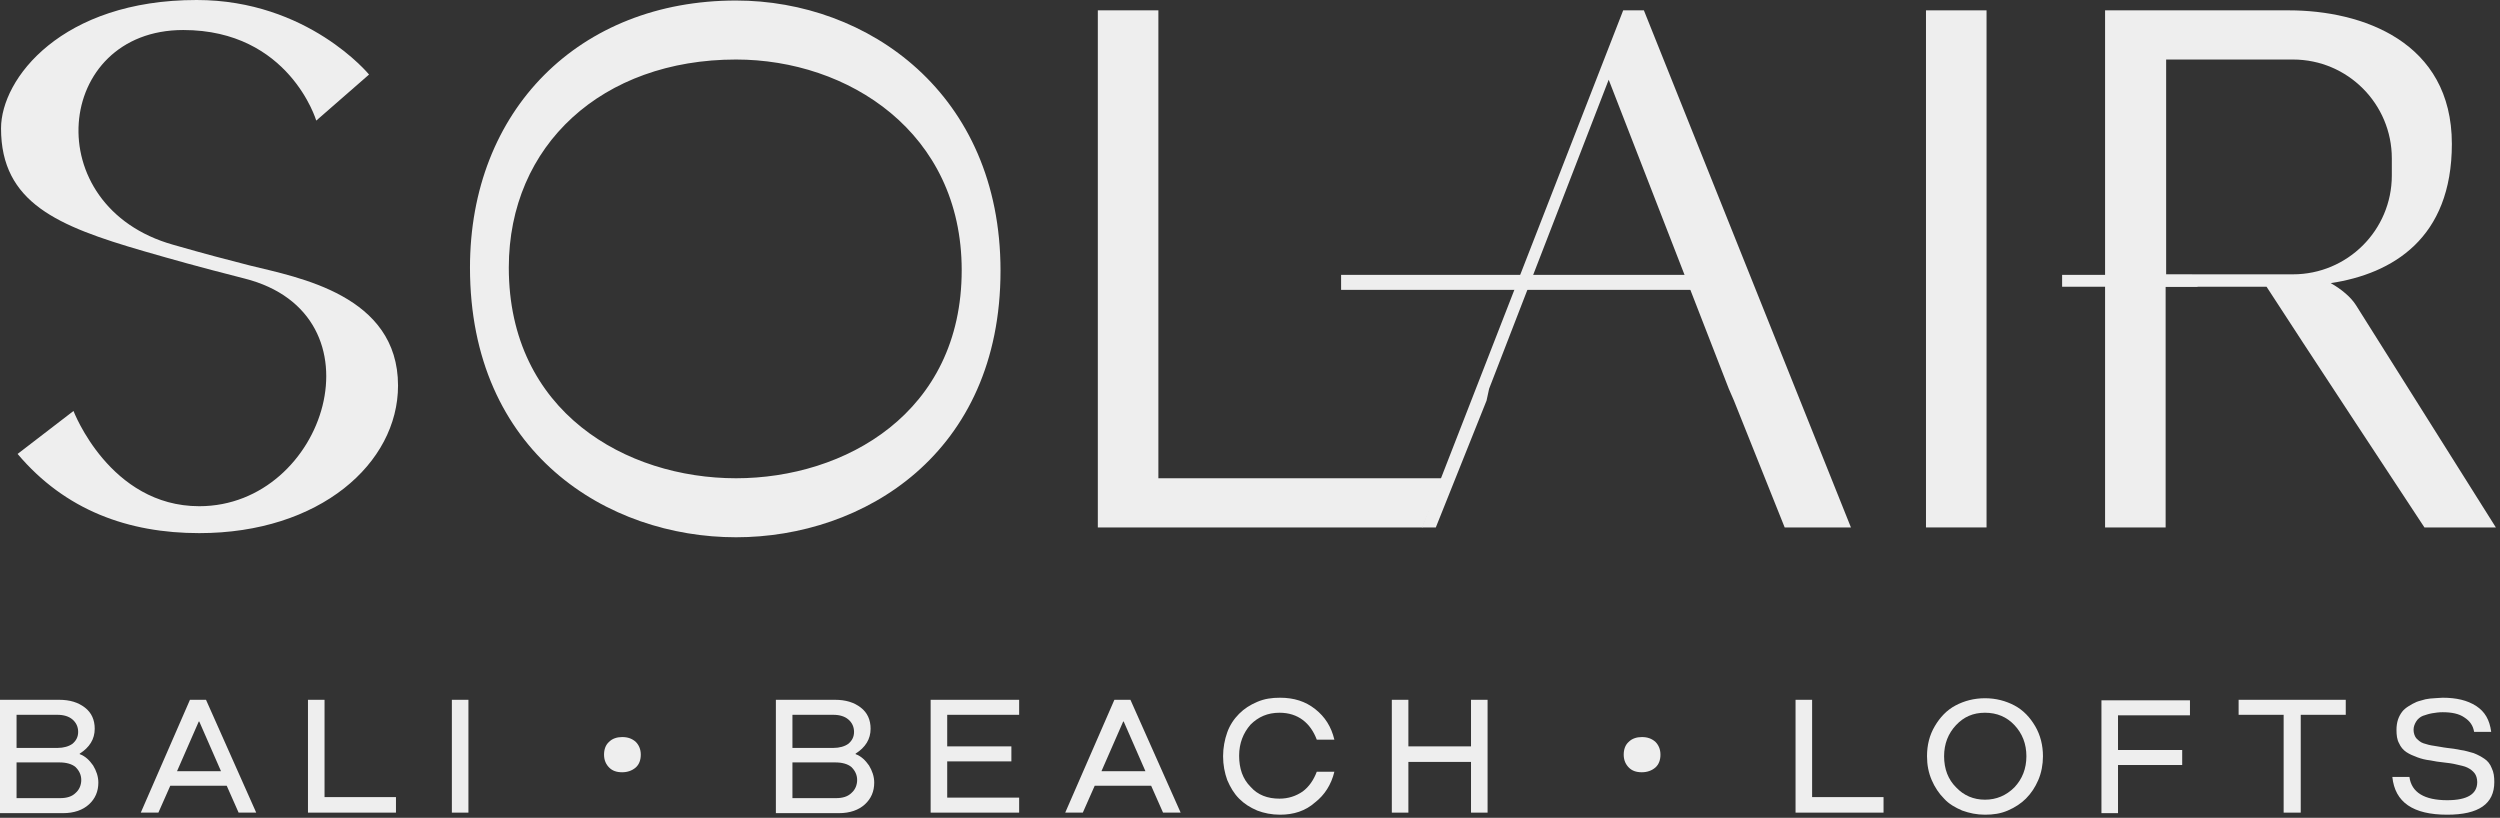 <?xml version="1.0" encoding="UTF-8"?> <svg xmlns="http://www.w3.org/2000/svg" width="483" height="158" viewBox="0 0 483 158" fill="none"><rect x="0" y="0" width="483" height="158" fill="#333333" stroke="none"/><path d="M76.9 74.5C76.9 89.5 61.8 103 38.5 103C24.8 103 12.6 98.6 3.4 87.7L14.2 79.4C14.2 79.4 21.2 97.8 38.5 97.8C63 97.8 74.6 60.7 47.2 53.8C37.8 51.4 33.6 50.2 27.7 48.5C11.2 43.7 0.2 39.2 0.2 24.8C0.2 15.2 11.9 0 38 0C59.5 0 71.3 14.4 71.3 14.4L61.1 23.3C61.1 23.3 55.9 5.8 35.4 5.8C10.5 5.8 7.1 39.9 33.5 47.3C40.5 49.3 42.5 49.8 48.3 51.3C57.6 53.6 76.9 57 76.9 74.5Z" fill="#EEEEEE"></path><path d="M193.3 52.3C193.3 87.7 166.8 103.8 142.2 103.8C117.4 103.8 90.8 87.5 90.8 51.7C90.8 21.3 111.9 0.1 142.2 0.1C167.6 0.1 193.3 18 193.3 52.3ZM185.8 52.2C185.8 25.5 163.8 11.5 142.2 11.5C116.4 11.5 98.3 28 98.3 51.7C98.3 79.6 121 92.4 142.2 92.4C163.2 92.4 185.8 79.8 185.8 52.2Z" fill="#EEEEEE"></path><path d="M372.1 101.9V2H383.8V101.9H372.1Z" fill="#EEEEEE"></path><path d="M482.2 101.9H468.4C468.4 101.9 443.3 63.8 437.9 55.4H418.4V101.9H406.7V2H442.2C456.3 2 473.7 8 473.7 27.8C473.7 46.1 462.2 52.9 450.3 54.7C452.4 55.9 454.2 57.4 455.2 59C459.9 66.5 482.2 101.9 482.2 101.9ZM443 53C453.5 53 462.1 44.5 462.1 33.9V30.6C462.1 20.1 453.6 11.5 443 11.5H418.5V53H443Z" fill="#EEEEEE"></path><path d="M278.7 92.4L274.8 101.9H212.1V2H223.8V92.4H278.7Z" fill="#EEEEEE"></path><path d="M317.6 2H313.6L274.7 101.9H277.4L287.2 77.4L287.7 75.1L310.8 15.4L334 75.1L335 77.4L344.8 101.9H357.6L317.6 2Z" fill="#EEEEEE"></path><path d="M328 56H259.1V53.1H327L328 56Z" fill="#EEEEEE"></path><path d="M424.6 55.4H398.4V53.1H423.5L424.6 55.4Z" fill="#EEEEEE"></path><path d="M0 157V135.2H11.4C13.5 135.2 15.1 135.7 16.4 136.7C17.7 137.7 18.3 139.1 18.3 140.8C18.3 142.8 17.3 144.4 15.4 145.6V145.7C16.5 146.1 17.3 146.9 18 147.9C18.6 148.9 19 150 19 151.2C19 152.9 18.4 154.3 17.2 155.4C16 156.5 14.3 157.1 12.2 157.1H0V157ZM3.2 144.5H11.1C12.3 144.5 13.3 144.2 14 143.7C14.7 143.1 15.1 142.4 15.1 141.4C15.1 140.4 14.7 139.6 14 139C13.3 138.4 12.3 138.1 11.1 138.1H3.2V144.5ZM3.2 154.2H11.6C12.9 154.2 13.9 153.9 14.6 153.2C15.3 152.6 15.7 151.7 15.7 150.7C15.7 149.7 15.3 148.9 14.6 148.2C13.9 147.6 12.8 147.3 11.5 147.3H3.2V154.2Z" fill="#EEEEEE"></path><path d="M49.5 157H46.1L43.8 151.8H32.9L30.6 157H27.2L36.7 135.2H39.8L49.5 157ZM34.2 149H42.7L38.5 139.4H38.4L34.2 149Z" fill="#EEEEEE"></path><path d="M59.5 157V135.2H62.7V154H76.5V157H59.5Z" fill="#EEEEEE"></path><path d="M87.3 157V135.2H90.5V157H87.3Z" fill="#EEEEEE"></path><path d="M120.2 149.2C119.1 149.2 118.3 148.9 117.7 148.3C117.1 147.7 116.7 146.9 116.7 145.8C116.7 144.8 117 143.9 117.7 143.3C118.3 142.7 119.2 142.4 120.2 142.4C121.3 142.4 122.1 142.7 122.8 143.3C123.4 143.9 123.8 144.7 123.8 145.8C123.8 146.8 123.5 147.7 122.8 148.3C122.1 148.9 121.2 149.2 120.2 149.2Z" fill="#EEEEEE"></path><path d="M149.9 157V135.2H161.3C163.4 135.2 165 135.7 166.3 136.7C167.6 137.7 168.2 139.1 168.2 140.8C168.2 142.8 167.2 144.4 165.3 145.6V145.7C166.4 146.1 167.2 146.9 167.9 147.9C168.5 148.9 168.9 150 168.9 151.2C168.9 152.9 168.3 154.3 167.1 155.4C165.9 156.5 164.2 157.1 162.1 157.1H149.9V157ZM153.1 144.5H161C162.2 144.5 163.2 144.2 163.9 143.7C164.6 143.1 165 142.4 165 141.4C165 140.4 164.6 139.6 163.9 139C163.2 138.4 162.2 138.1 161 138.1H153.1V144.5ZM153.1 154.2H161.5C162.8 154.2 163.8 153.9 164.5 153.2C165.2 152.6 165.6 151.7 165.6 150.7C165.6 149.7 165.2 148.9 164.5 148.2C163.8 147.6 162.7 147.3 161.4 147.3H153.1V154.2Z" fill="#EEEEEE"></path><path d="M183 147.2V154.1H196.9V157H179.8V135.2H196.9V138.1H183V144.2H195.4V147.1H183V147.2Z" fill="#EEEEEE"></path><path d="M228.1 157H224.7L222.4 151.8H211.5L209.2 157H205.8L215.3 135.2H218.4L228.1 157ZM212.8 149H221.3L217.1 139.4H217L212.8 149Z" fill="#EEEEEE"></path><path d="M247.3 157.4C245.7 157.4 244.2 157.1 242.9 156.6C241.5 156 240.4 155.3 239.4 154.3C238.4 153.3 237.7 152.1 237.1 150.7C236.6 149.3 236.3 147.8 236.3 146.1C236.3 144.5 236.6 142.9 237.1 141.5C237.6 140.1 238.4 138.9 239.4 137.9C240.4 136.9 241.5 136.2 242.9 135.6C244.3 135 245.7 134.8 247.3 134.8C250 134.8 252.2 135.5 254.1 137C256 138.5 257.2 140.4 257.8 142.9H254.4C253.8 141.3 252.9 140 251.7 139.1C250.5 138.2 249 137.7 247.2 137.7C244.9 137.7 243.1 138.5 241.6 140C240.2 141.6 239.4 143.6 239.4 146C239.4 148.5 240.1 150.5 241.6 152C243 153.6 244.9 154.3 247.2 154.3C248.9 154.3 250.4 153.8 251.7 152.9C252.9 152 253.8 150.7 254.4 149.1H257.8C257.2 151.6 255.9 153.6 254.1 155C252.2 156.7 249.9 157.4 247.3 157.4Z" fill="#EEEEEE"></path><path d="M268.9 157V135.2H272.1V144.2H284.2V135.2H287.4V157H284.2V147.2H272.1V157H268.9Z" fill="#EEEEEE"></path><path d="M317.2 149.2C316.1 149.2 315.3 148.9 314.7 148.3C314.1 147.7 313.7 146.9 313.7 145.8C313.7 144.8 314 143.9 314.7 143.3C315.3 142.7 316.2 142.4 317.2 142.4C318.3 142.4 319.1 142.7 319.8 143.3C320.4 143.9 320.8 144.7 320.8 145.8C320.8 146.8 320.5 147.7 319.8 148.3C319.1 148.9 318.2 149.2 317.2 149.2Z" fill="#EEEEEE"></path><path d="M346.9 157V135.2H350.1V154H363.9V157H346.9Z" fill="#EEEEEE"></path><path d="M387.9 156.6C386.5 157.2 385.1 157.4 383.5 157.4C381.9 157.4 380.5 157.1 379.1 156.6C377.7 156 376.5 155.3 375.6 154.3C374.6 153.3 373.8 152.1 373.2 150.7C372.6 149.3 372.3 147.8 372.3 146.1C372.3 143.9 372.8 142 373.8 140.3C374.8 138.6 376.1 137.2 377.8 136.3C379.5 135.4 381.4 134.9 383.5 134.9C385.6 134.9 387.5 135.4 389.2 136.3C390.9 137.2 392.2 138.6 393.2 140.3C394.2 142 394.7 144 394.7 146.1C394.7 147.7 394.4 149.3 393.8 150.7C393.2 152.1 392.4 153.3 391.4 154.3C390.5 155.2 389.3 156 387.9 156.6ZM377.9 152.1C379.4 153.7 381.3 154.5 383.5 154.5C385.7 154.5 387.6 153.7 389.2 152.1C390.7 150.5 391.5 148.5 391.5 146.1C391.5 143.7 390.7 141.7 389.2 140.1C387.7 138.5 385.8 137.7 383.5 137.7C381.2 137.7 379.4 138.5 377.9 140.1C376.4 141.7 375.6 143.7 375.6 146.1C375.6 148.6 376.4 150.6 377.9 152.1Z" fill="#EEEEEE"></path><path d="M409.2 147.8V157.1H406V135.3H423.1V138.2H409.2V144.9H421.6V147.8H409.2Z" fill="#EEEEEE"></path><path d="M441.2 157V138.1H432.5V135.2H453.2V138.1H444.5V157H441.2Z" fill="#EEEEEE"></path><path d="M472.8 157.4C466.2 157.4 462.7 155 462.2 150.1H465.5C465.9 153.1 468.4 154.6 472.8 154.6C476.7 154.6 478.6 153.4 478.6 151.1C478.6 150.4 478.4 149.8 478.1 149.4C477.7 148.9 477.3 148.6 476.7 148.3C476.1 148 475.4 147.9 474.6 147.7C473.8 147.5 473 147.4 472.1 147.3C471.2 147.2 470.4 147.1 469.5 146.9C468.6 146.8 467.8 146.6 467 146.3C466.2 146 465.5 145.7 464.9 145.3C464.3 144.9 463.8 144.3 463.5 143.6C463.1 142.9 463 142 463 141C463 140.3 463.1 139.6 463.3 139C463.5 138.4 463.8 137.9 464.1 137.5C464.4 137.1 464.9 136.7 465.4 136.4C465.9 136.1 466.4 135.8 466.9 135.6C467.4 135.4 468 135.3 468.6 135.1C469.2 135 469.8 134.9 470.3 134.9C470.8 134.9 471.3 134.8 471.9 134.8C474.6 134.8 476.7 135.3 478.4 136.4C480.1 137.5 481 139.1 481.3 141.4H478C477.8 140.2 477.2 139.3 476.1 138.6C475.1 137.9 473.7 137.6 471.9 137.6C471.2 137.6 470.5 137.7 469.9 137.8C469.3 137.9 468.7 138.1 468.1 138.3C467.6 138.5 467.1 138.9 466.8 139.4C466.5 139.9 466.3 140.4 466.3 141C466.3 141.6 466.5 142.2 466.8 142.6C467.2 143 467.6 143.4 468.2 143.6C468.8 143.8 469.5 144 470.3 144.1C471.1 144.2 471.9 144.4 472.8 144.5C473.7 144.6 474.5 144.7 475.4 144.9C476.3 145 477.1 145.3 477.9 145.5C478.7 145.8 479.4 146.2 480 146.6C480.6 147 481.1 147.6 481.4 148.4C481.8 149.2 481.9 150.1 481.9 151.1C481.9 155.3 478.9 157.4 472.8 157.4Z" fill="#EEEEEE"></path></svg> 